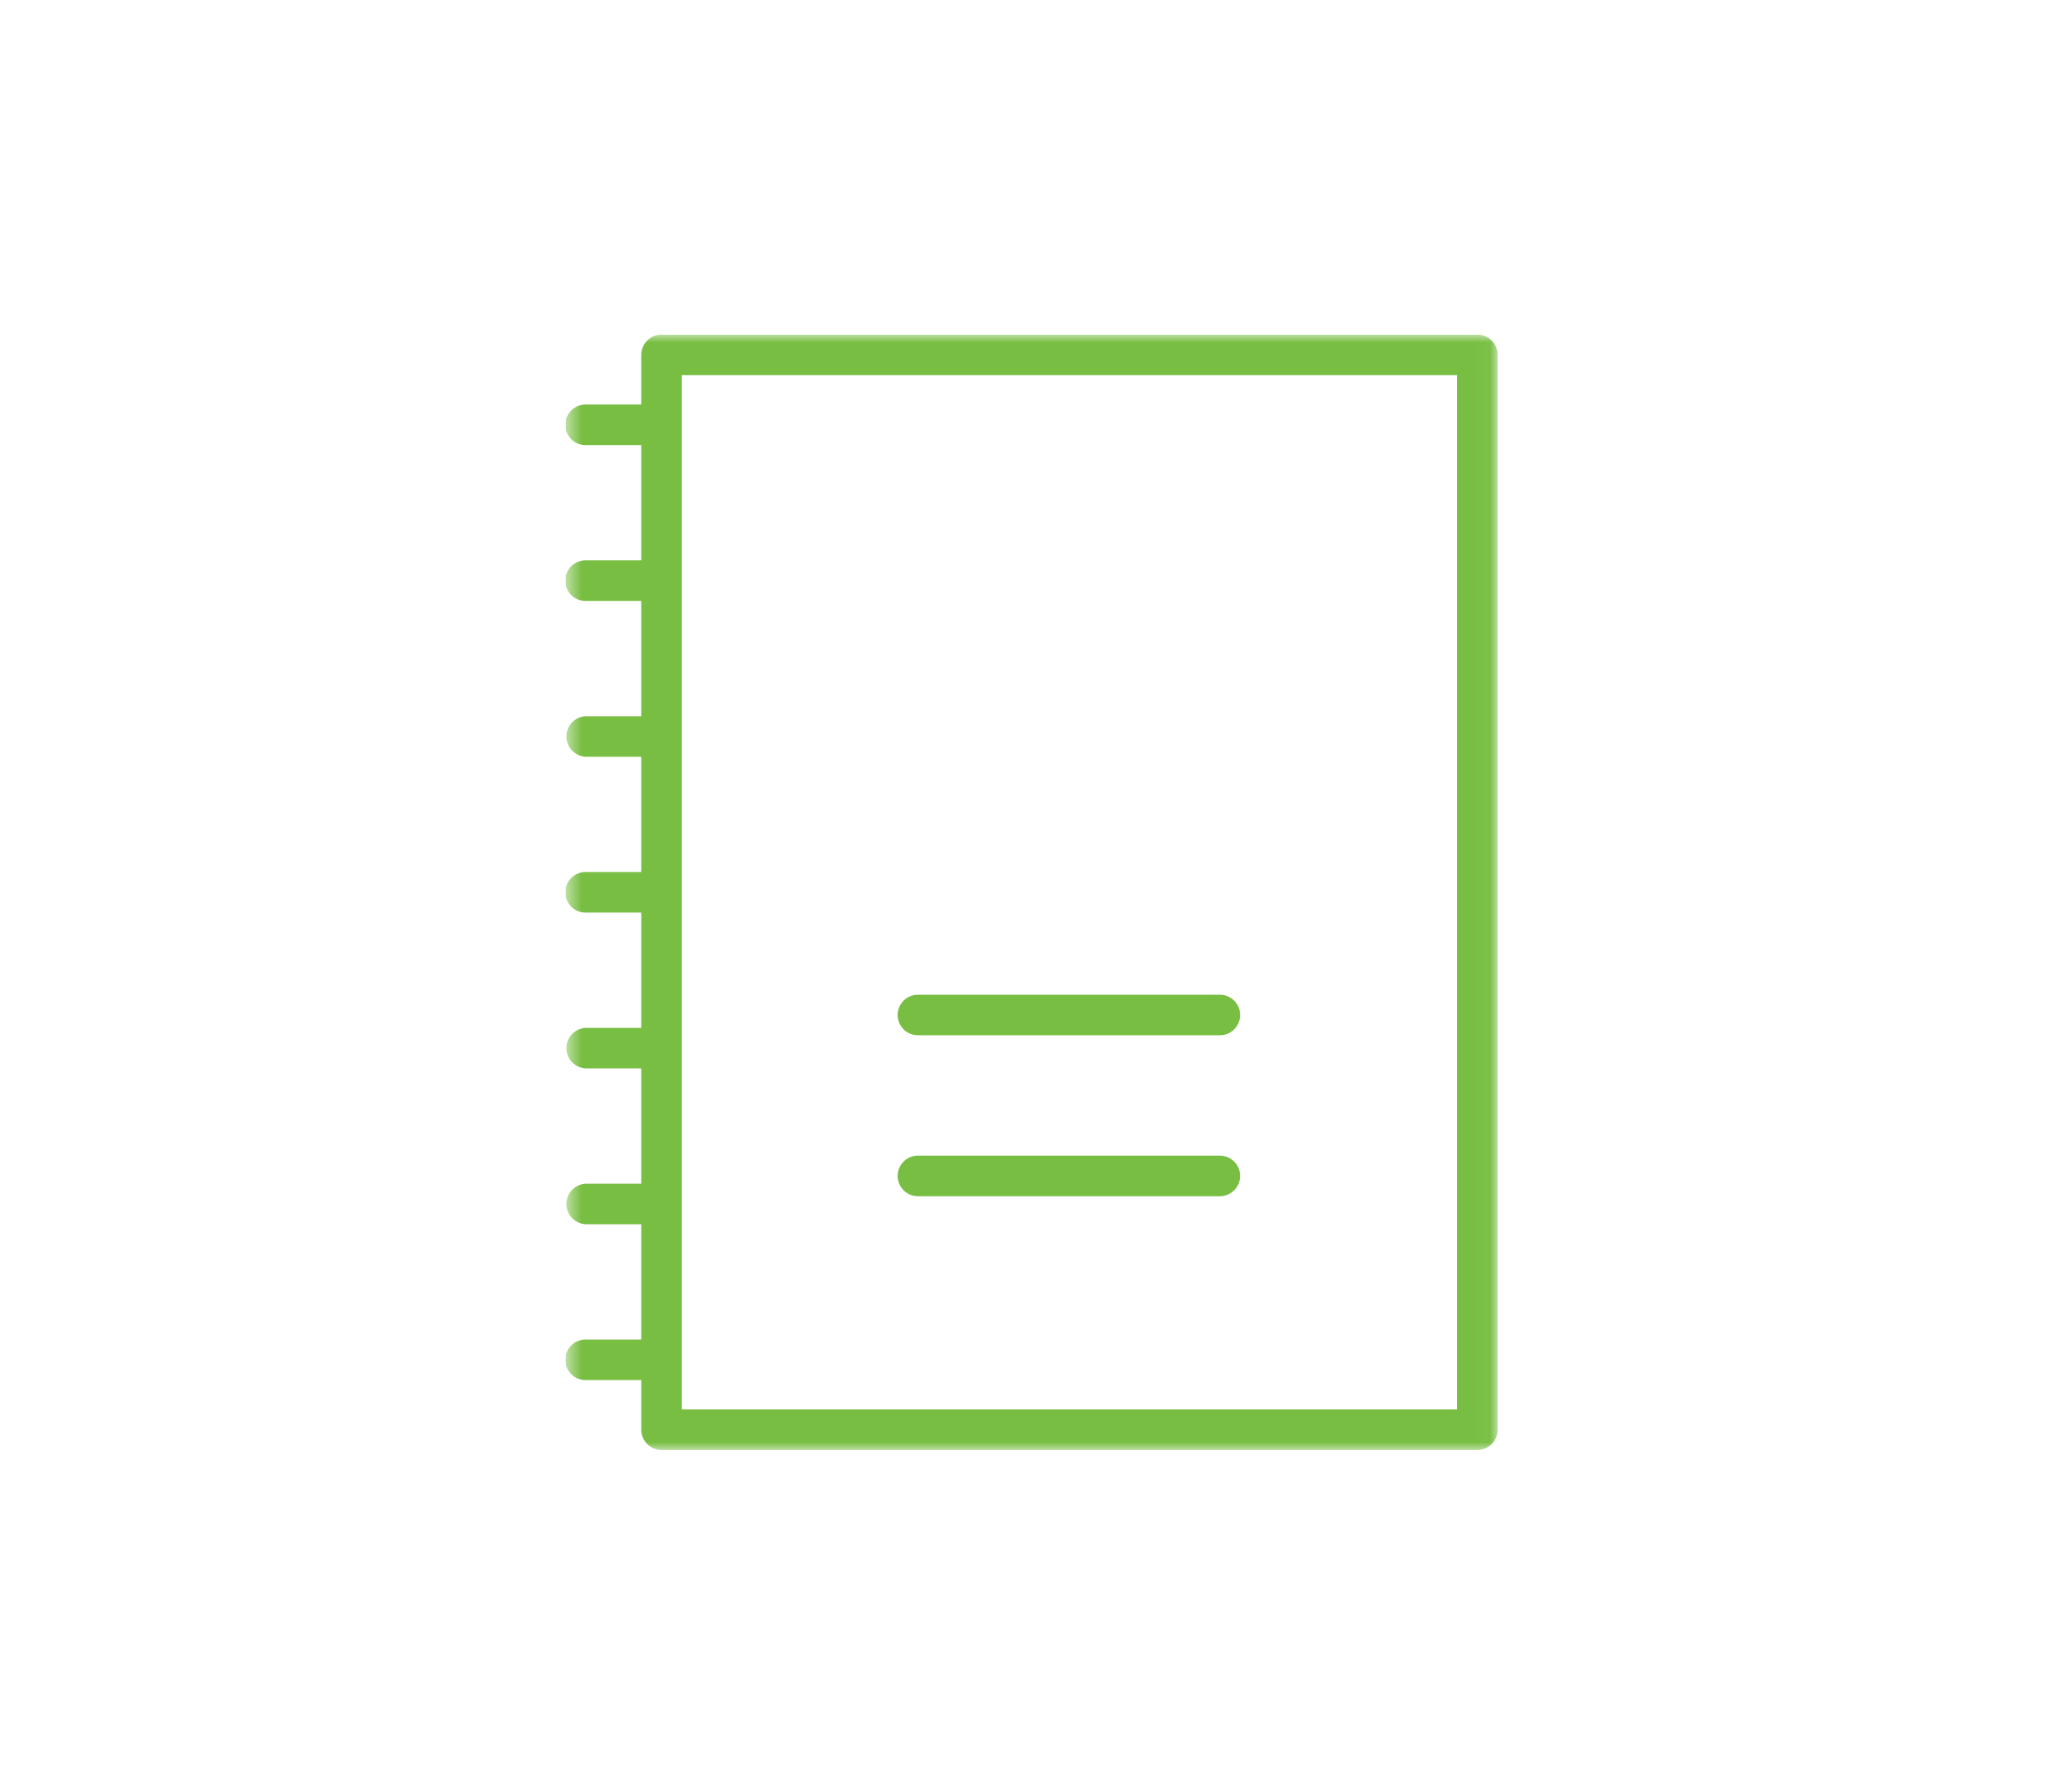 <svg width="130" height="111" viewBox="0 0 130 111" fill="none" xmlns="http://www.w3.org/2000/svg">
<rect width="130" height="111" fill="white"/>
<g clip-path="url(#clip0_257_1633)">
<mask id="mask0_257_1633" style="mask-type:luminance" maskUnits="userSpaceOnUse" x="35" y="21" width="59" height="70">
<path d="M93.966 21H35.5V91H93.966V21Z" fill="white"/>
</mask>
<g mask="url(#mask0_257_1633)">
<path d="M40.812 27.935H36.774C36.603 27.94 36.434 27.91 36.275 27.849C36.117 27.787 35.972 27.694 35.85 27.575C35.728 27.456 35.631 27.314 35.564 27.157C35.498 27 35.464 26.832 35.464 26.662C35.464 26.491 35.498 26.323 35.564 26.166C35.631 26.009 35.728 25.867 35.85 25.748C35.972 25.629 36.117 25.536 36.275 25.474C36.434 25.413 36.603 25.383 36.774 25.388H40.812C41.143 25.397 41.458 25.536 41.689 25.773C41.92 26.011 42.05 26.33 42.05 26.662C42.05 26.993 41.92 27.312 41.689 27.55C41.458 27.788 41.143 27.926 40.812 27.935Z" fill="#78BE43"/>
<path d="M40.812 37.714H36.774C36.603 37.719 36.434 37.689 36.275 37.627C36.117 37.566 35.972 37.473 35.85 37.354C35.728 37.235 35.631 37.093 35.564 36.936C35.498 36.779 35.464 36.611 35.464 36.441C35.464 36.27 35.498 36.102 35.564 35.945C35.631 35.788 35.728 35.646 35.85 35.527C35.972 35.408 36.117 35.315 36.275 35.254C36.434 35.192 36.603 35.162 36.774 35.167H40.812C40.982 35.162 41.151 35.192 41.31 35.254C41.469 35.315 41.613 35.408 41.735 35.527C41.858 35.646 41.955 35.788 42.021 35.945C42.087 36.102 42.121 36.27 42.121 36.441C42.121 36.611 42.087 36.779 42.021 36.936C41.955 37.093 41.858 37.235 41.735 37.354C41.613 37.473 41.469 37.566 41.31 37.627C41.151 37.689 40.982 37.719 40.812 37.714Z" fill="#78BE43"/>
<path d="M40.812 47.494H36.773C36.442 47.485 36.127 47.346 35.896 47.109C35.664 46.871 35.535 46.552 35.535 46.221C35.535 45.889 35.664 45.57 35.896 45.332C36.127 45.095 36.442 44.956 36.773 44.947H40.812C41.143 44.956 41.458 45.095 41.689 45.332C41.92 45.57 42.05 45.889 42.05 46.221C42.05 46.552 41.92 46.871 41.689 47.109C41.458 47.346 41.143 47.485 40.812 47.494Z" fill="#78BE43"/>
<path d="M40.812 57.273H36.774C36.603 57.278 36.434 57.248 36.275 57.187C36.117 57.125 35.972 57.032 35.85 56.913C35.728 56.794 35.631 56.652 35.564 56.495C35.498 56.338 35.464 56.17 35.464 55.999C35.464 55.829 35.498 55.661 35.564 55.504C35.631 55.347 35.728 55.205 35.85 55.086C35.972 54.967 36.117 54.874 36.275 54.812C36.434 54.751 36.603 54.721 36.774 54.726H40.812C40.982 54.721 41.151 54.751 41.31 54.812C41.469 54.874 41.613 54.967 41.735 55.086C41.858 55.205 41.955 55.347 42.021 55.504C42.087 55.661 42.121 55.829 42.121 55.999C42.121 56.17 42.087 56.338 42.021 56.495C41.955 56.652 41.858 56.794 41.735 56.913C41.613 57.032 41.469 57.125 41.31 57.187C41.151 57.248 40.982 57.278 40.812 57.273Z" fill="#78BE43"/>
<path d="M40.812 67.053H36.773C36.442 67.044 36.127 66.906 35.896 66.668C35.664 66.43 35.535 66.111 35.535 65.779C35.535 65.448 35.664 65.129 35.896 64.891C36.127 64.654 36.442 64.515 36.773 64.506H40.812C41.143 64.515 41.458 64.654 41.689 64.891C41.92 65.129 42.05 65.448 42.05 65.779C42.05 66.111 41.92 66.43 41.689 66.668C41.458 66.906 41.143 67.044 40.812 67.053Z" fill="#78BE43"/>
<path d="M40.812 76.833H36.773C36.442 76.824 36.127 76.686 35.896 76.448C35.664 76.21 35.535 75.891 35.535 75.559C35.535 75.228 35.664 74.909 35.896 74.671C36.127 74.433 36.442 74.295 36.773 74.286H40.812C41.143 74.295 41.458 74.433 41.689 74.671C41.92 74.909 42.05 75.228 42.05 75.559C42.05 75.891 41.92 76.21 41.689 76.448C41.458 76.686 41.143 76.824 40.812 76.833Z" fill="#78BE43"/>
<path d="M40.812 86.613H36.774C36.603 86.618 36.434 86.588 36.275 86.526C36.117 86.465 35.972 86.372 35.85 86.253C35.728 86.134 35.631 85.992 35.564 85.835C35.498 85.678 35.464 85.51 35.464 85.34C35.464 85.169 35.498 85.001 35.564 84.844C35.631 84.687 35.728 84.545 35.85 84.426C35.972 84.307 36.117 84.214 36.275 84.153C36.434 84.091 36.603 84.061 36.774 84.066H40.812C40.982 84.061 41.151 84.091 41.31 84.153C41.469 84.214 41.613 84.307 41.735 84.426C41.858 84.545 41.955 84.687 42.021 84.844C42.087 85.001 42.121 85.169 42.121 85.34C42.121 85.51 42.087 85.678 42.021 85.835C41.955 85.992 41.858 86.134 41.735 86.253C41.613 86.372 41.469 86.465 41.31 86.526C41.151 86.588 40.982 86.618 40.812 86.613Z" fill="#78BE43"/>
<path d="M92.692 90.999H41.506C41.339 90.999 41.173 90.966 41.019 90.902C40.864 90.838 40.724 90.745 40.605 90.626C40.487 90.508 40.393 90.367 40.329 90.213C40.265 90.058 40.232 89.892 40.232 89.725V22.273C40.232 22.106 40.265 21.94 40.329 21.785C40.393 21.631 40.487 21.49 40.605 21.372C40.724 21.253 40.864 21.16 41.019 21.096C41.173 21.032 41.339 20.999 41.506 20.999H92.692C93.03 20.999 93.354 21.133 93.593 21.372C93.832 21.611 93.966 21.935 93.966 22.273V89.725C93.966 90.063 93.832 90.387 93.593 90.626C93.354 90.865 93.03 90.999 92.692 90.999ZM42.779 88.452H91.418V23.546H42.779V88.452Z" fill="#78BE43"/>
<path d="M76.569 64.973H57.629C57.459 64.978 57.289 64.948 57.131 64.886C56.972 64.825 56.827 64.732 56.705 64.613C56.583 64.494 56.486 64.352 56.42 64.195C56.353 64.038 56.319 63.87 56.319 63.7C56.319 63.529 56.353 63.361 56.42 63.204C56.486 63.047 56.583 62.905 56.705 62.786C56.827 62.667 56.972 62.574 57.131 62.513C57.289 62.451 57.459 62.421 57.629 62.426H76.569C76.901 62.435 77.216 62.574 77.447 62.811C77.678 63.049 77.807 63.368 77.807 63.7C77.807 64.031 77.678 64.35 77.447 64.588C77.216 64.826 76.901 64.964 76.569 64.973Z" fill="#78BE43"/>
<path d="M76.569 75.073H57.629C57.459 75.078 57.289 75.048 57.131 74.987C56.972 74.925 56.827 74.832 56.705 74.713C56.583 74.594 56.486 74.452 56.42 74.295C56.353 74.138 56.319 73.97 56.319 73.799C56.319 73.629 56.353 73.461 56.42 73.304C56.486 73.147 56.583 73.005 56.705 72.886C56.827 72.767 56.972 72.674 57.131 72.612C57.289 72.551 57.459 72.521 57.629 72.526H76.569C76.901 72.535 77.216 72.674 77.447 72.911C77.678 73.149 77.807 73.468 77.807 73.799C77.807 74.131 77.678 74.45 77.447 74.688C77.216 74.925 76.901 75.064 76.569 75.073Z" fill="#78BE43"/>
</g>
</g>
<defs>
<clipPath id="clip0_257_1633">
<rect width="58.466" height="70" fill="white" transform="translate(35.5 21)"/>
</clipPath>
</defs>
</svg>

